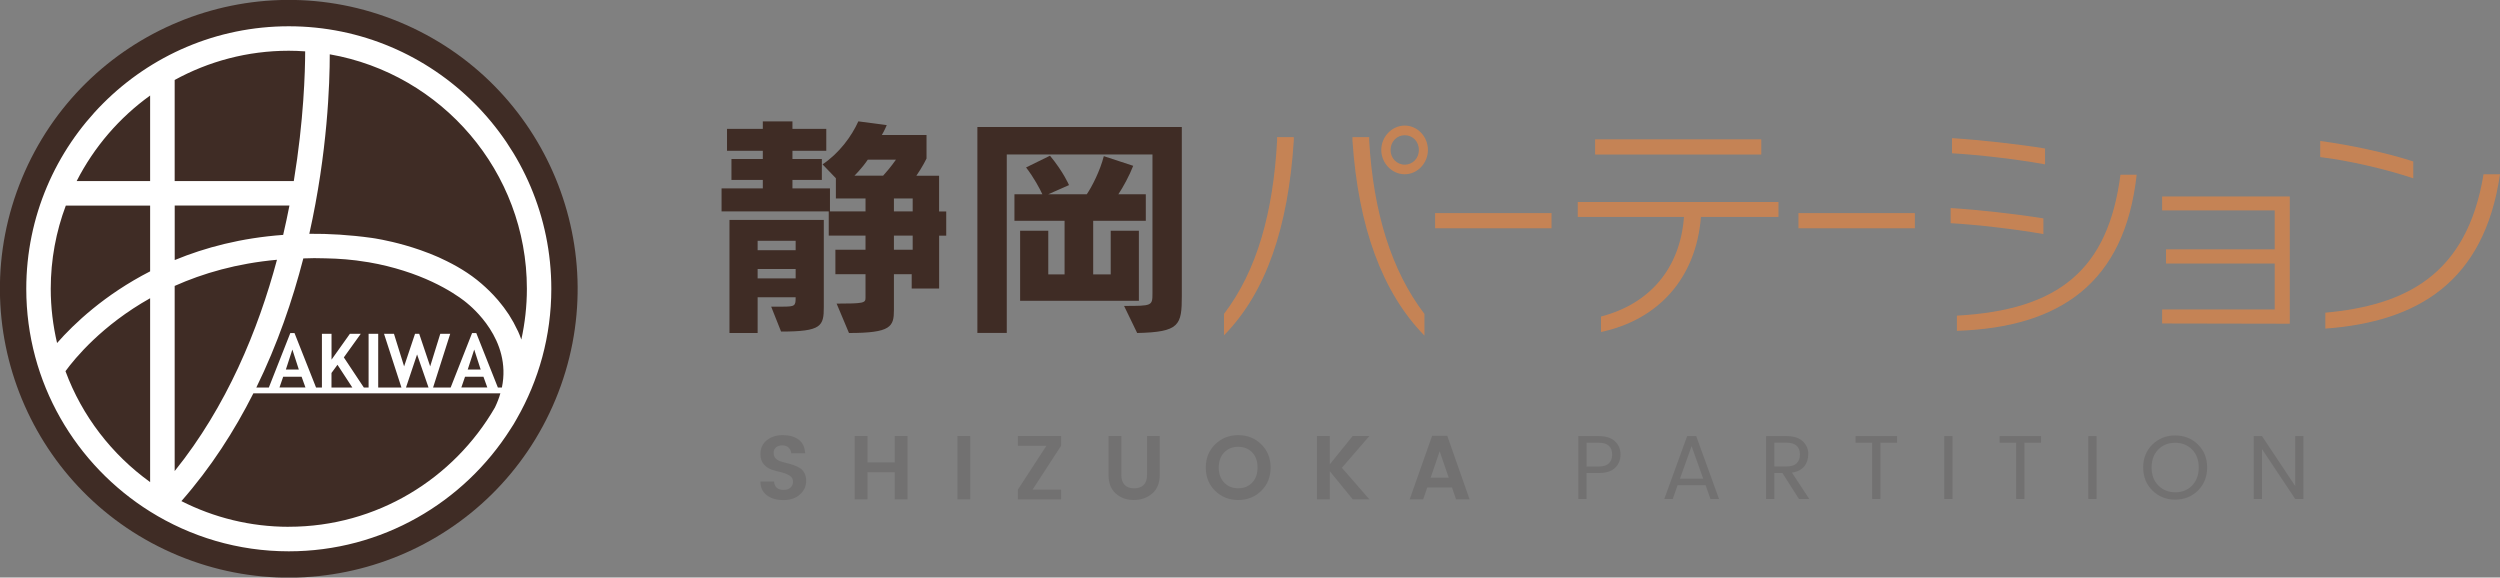 <?xml version="1.0" encoding="UTF-8"?><svg id="b" xmlns="http://www.w3.org/2000/svg" viewBox="0 0 609 140.69"><rect x="0" y="0" width="609" height="140.69" fill="#808080" stroke="none"/><defs><style>.d{fill:#3f2c25;}.e{fill:#fff;}.f{fill:#c58355;}.g{fill:#727171;}</style></defs><g id="c"><circle class="d" cx="70.35" cy="70.35" r="70.35" transform="translate(-21.57 108.42) rotate(-67.5)"/><path class="e" d="M70.35,6.4C35.08,6.4,6.4,35.09,6.4,70.36c0,22.87,12.08,42.95,30.18,54.26,9.81,6.12,21.38,9.68,33.77,9.68,22.69,0,42.65-11.89,54-29.76h0c.47-.68,1.11-1.74,1.55-2.56,5.34-9.34,8.4-20.12,8.4-31.62,0-35.27-28.69-63.96-63.95-63.96ZM42.55,19.48c8.26-4.53,17.74-7.12,27.8-7.12,1.34,0,2.67.06,3.99.15-.01,4.9-.33,16.73-2.77,31.59h-29.02v-24.61ZM73.47,91.78l.94,2.61h-6.33l.9-2.61h4.49ZM69.64,90.01l1.58-4.86,1.57,4.86h-3.15ZM80.75,94.4v-3.54l1.46-2,3.62,5.54h-5.09ZM98.9,94.4l2.7-8.06,2.79,8.06h-5.49ZM117.77,91.78l.94,2.61h-6.33l.9-2.61h4.49ZM113.94,90.01l1.58-4.86,1.57,4.86h-3.15ZM122.25,94.4h-.97l-5.26-13.27h-1.02l-5.22,13.27h-4.28l4.17-13.08h-2.42l-2.46,7.93-2.67-7.93h-1.02l-2.66,7.93-2.47-7.93h-2.42l4.24,13.08h-5.66v-13.08h-2.34v13.08h-1.16l-4.87-7.34,4.12-5.74h-2.65l-4.47,6.29v-6.29h-2.34v13.08h-1.43l-5.25-13.27h-1.02l-5.23,13.27h-3.05c5.15-10.51,8.83-21.27,11.45-31.45,1.71-.09,3.56-.08,5.43-.02,3.27.07,6.41.28,10.16.91.12.02.23.03.35.05,3.15.54,5.94,1.26,8.45,2.05,5.34,1.68,9.3,3.74,11.94,5.38,1.32.82,2.26,1.5,2.83,1.94.43.33.66.53.66.53,1.09.91,10.99,8.91,8.55,20.61ZM42.55,50.07h27.96c-.45,2.32-.97,4.72-1.53,7.15-10.21.74-18.99,3.06-26.42,6.13v-13.27ZM36.57,117.44c-9.31-6.7-16.58-16.08-20.62-27.02,2.28-3.13,8.89-11.18,20.62-17.77v44.79ZM36.57,66.1c-11.11,5.69-18.56,12.78-22.67,17.46-.99-4.25-1.54-8.66-1.54-13.2,0-7.14,1.3-13.97,3.67-20.28h20.54v16.02ZM36.57,44.1h-17.89c4.23-8.29,10.39-15.44,17.89-20.83v20.83ZM42.55,69.65c6.88-3.07,15.14-5.49,24.92-6.37-4.59,17.12-12.24,35.72-24.92,51.47v-45.1ZM70.35,128.33c-9.4,0-18.28-2.26-26.16-6.26,7.17-8.16,12.91-17.09,17.53-26.25h60.17c-.32,1.12-.76,2.27-1.33,3.45-10.03,17.35-28.78,29.05-50.22,29.05ZM126.12,80.57c-.16-.36-.35-.7-.53-1.05-.16-.32-.32-.65-.49-.97-.24-.44-.51-.86-.76-1.28-.13-.21-.25-.43-.38-.63-.25-.38-.5-.73-.76-1.09-.18-.24-.34-.49-.52-.73-.18-.23-.36-.45-.54-.68-.28-.35-.55-.7-.83-1.03-.04-.04-.08-.09-.12-.13-1.3-1.51-2.65-2.8-3.89-3.87-2.94-2.56-6.35-4.54-9.73-6.1-.24-.11-.48-.23-.72-.34-.3-.13-.6-.25-.9-.38-.44-.18-.87-.37-1.3-.54-.2-.08-.4-.15-.6-.22-.52-.2-1.03-.39-1.53-.57-.24-.08-.48-.16-.71-.24-.44-.15-.88-.3-1.3-.43-.44-.14-.87-.26-1.29-.39-.19-.06-.39-.12-.58-.17-4.33-1.23-7.58-1.71-8.11-1.78-5.35-.74-10.41-1.04-15.18-1,4.45-19.9,4.98-36.71,4.98-43.72,27.23,4.75,48.02,28.54,48.02,57.11,0,4.24-.48,8.38-1.35,12.37-.26-.74-.55-1.45-.87-2.16Z"/><path class="g" d="M190.56,108.49c-.62,0-1.12.16-1.51.48-.39.32-.59.76-.59,1.32s.14,1,.43,1.32c.29.32.67.56,1.14.73.47.17.99.32,1.55.45.56.13,1.12.29,1.68.49.56.19,1.08.43,1.55.71.47.28.85.69,1.14,1.23.29.54.43,1.19.43,1.96,0,1.27-.5,2.36-1.51,3.27-1.01.91-2.35,1.37-4.02,1.37s-3.03-.39-4.06-1.18c-1.03-.79-1.55-1.9-1.55-3.33h3.32c.12,1.36.89,2.03,2.32,2.03.71,0,1.27-.18,1.68-.55s.62-.86.62-1.47-.27-1.09-.82-1.45c-.55-.35-1.21-.62-1.98-.8-.77-.18-1.55-.39-2.33-.64s-1.44-.69-1.99-1.32c-.55-.63-.82-1.46-.82-2.49,0-1.4.51-2.52,1.53-3.36,1.02-.84,2.32-1.26,3.92-1.26s2.89.37,3.86,1.09,1.5,1.84,1.59,3.33h-3.4c-.06-.59-.28-1.06-.66-1.4-.38-.35-.88-.52-1.5-.52Z"/><path class="g" d="M217.95,106.21h3.12v15.43h-3.12v-6.61h-6.63v6.61h-3.12v-15.43h3.12v6.43h6.63v-6.43Z"/><path class="g" d="M233.23,121.64v-15.43h3.12v15.43h-3.12Z"/><path class="g" d="M258.48,106.21v2.39l-6.94,10.66h6.94v2.39h-10.52v-2.39l6.94-10.66h-6.94v-2.39h10.52Z"/><path class="g" d="M270.04,115.72v-9.51h3.12v9.51c0,1.06.27,1.86.81,2.41.54.55,1.31.82,2.31.82s1.78-.27,2.32-.82c.54-.54.82-1.35.82-2.41v-9.51h3.09v9.51c0,1.95-.61,3.45-1.83,4.5-1.22,1.05-2.71,1.58-4.47,1.58s-3.22-.52-4.4-1.57c-1.18-1.05-1.77-2.55-1.77-4.51Z"/><path class="g" d="M301.63,121.8c-2.23,0-4.1-.74-5.62-2.23-1.52-1.49-2.28-3.38-2.28-5.67s.76-4.18,2.29-5.67,3.4-2.23,5.62-2.23,4.09.75,5.6,2.23c1.52,1.49,2.28,3.38,2.28,5.67s-.76,4.18-2.28,5.67c-1.52,1.49-3.39,2.23-5.62,2.23ZM305.04,117.56c.87-.92,1.3-2.15,1.3-3.68s-.44-2.76-1.3-3.67c-.87-.91-2-1.37-3.41-1.37s-2.54.46-3.42,1.38c-.88.92-1.32,2.14-1.32,3.67s.44,2.75,1.32,3.67c.88.92,2.01,1.38,3.42,1.38s2.54-.46,3.41-1.38Z"/><path class="g" d="M323.94,121.64h-3.12v-15.43h3.12v6.9l5.57-6.9h4.07l-6.7,7.74,6.7,7.69h-4.05l-5.59-6.85v6.85Z"/><path class="g" d="M354.7,121.64l-1-2.9h-6.01l-1,2.9h-3.29l5.46-15.48h3.69l5.44,15.48h-3.29ZM348.51,116.36h4.4l-2.21-6.43-2.19,6.43Z"/><path class="g" d="M393.4,107.49c.91.84,1.36,1.92,1.36,3.23s-.44,2.39-1.32,3.24c-.88.85-2.21,1.27-3.99,1.27h-2.96v6.32h-2.01v-15.32h4.97c1.72,0,3.04.42,3.95,1.26ZM386.49,113.64h2.96c1.11,0,1.93-.25,2.46-.76s.81-1.22.81-2.13c0-1.93-1.09-2.9-3.27-2.9h-2.96v5.79Z"/><path class="g" d="M416.67,121.55l-1.19-3.36h-6.81l-1.19,3.36h-2.06l5.57-15.32h2.21l5.55,15.32h-2.08ZM409.24,116.6h5.66l-2.83-7.92-2.83,7.92Z"/><path class="g" d="M432.23,115.23v6.32h-2.01v-15.32h4.97c1.72,0,3.04.42,3.95,1.26.91.84,1.36,1.87,1.36,3.08s-.33,2.23-.99,3.04c-.66.81-1.66,1.32-2.99,1.53l4.22,6.41h-2.52l-4.02-6.32h-1.97ZM432.23,107.84v5.79h2.96c1.11,0,1.93-.25,2.46-.76s.81-1.22.81-2.13c0-1.93-1.09-2.9-3.27-2.9h-2.96Z"/><path class="g" d="M452.02,107.84v-1.61h10.1v1.61h-4.05v13.71h-2.01v-13.71h-4.05Z"/><path class="g" d="M473.62,121.55v-15.32h2.01v15.32h-2.01Z"/><path class="g" d="M487.1,107.84v-1.61h10.1v1.61h-4.05v13.71h-2.01v-13.71h-4.05Z"/><path class="g" d="M508.71,121.55v-15.32h2.01v15.32h-2.01Z"/><path class="g" d="M529.88,121.71c-2.2,0-4.05-.74-5.55-2.22-1.5-1.48-2.25-3.35-2.25-5.62s.75-4.13,2.25-5.59c1.5-1.47,3.35-2.2,5.55-2.2s4.04.73,5.54,2.2,2.24,3.33,2.24,5.6-.75,4.14-2.24,5.62c-1.5,1.47-3.34,2.21-5.54,2.21ZM534,118.26c1.08-1.11,1.61-2.56,1.61-4.38s-.54-3.27-1.61-4.37c-1.08-1.1-2.45-1.65-4.12-1.65s-3.05.55-4.13,1.65c-1.08,1.1-1.62,2.55-1.62,4.37s.54,3.27,1.64,4.38,2.47,1.66,4.13,1.66,3.04-.55,4.11-1.66Z"/><path class="g" d="M559.11,106.23h2.01v15.32h-2.01l-8.09-12.16v12.16h-2.01v-15.32h2.01l8.09,12.16v-12.16Z"/><path class="f" d="M298.16,81.69v-5.22c8.09-10.58,11.99-24.85,12.94-42.19v-.88h4.07v.82c-1.35,21.1-6.72,37.02-17.01,47.47ZM329.46,34.29v-.88h4.08v.94c1.01,17.27,5.38,31.55,13.45,42.12v5.28c-10.28-10.51-16.11-26.43-17.53-47.46ZM342.19,42.45c-3.11,0-5.71-2.7-5.71-5.93s2.6-5.93,5.71-5.93,5.65,2.7,5.65,5.93-2.55,5.93-5.65,5.93ZM342.19,32.94c-1.93,0-3.45,1.58-3.45,3.59s1.52,3.58,3.45,3.58,3.45-1.53,3.45-3.58-1.49-3.59-3.45-3.59Z"/><path class="f" d="M349.59,55.61v-3.7h28.36v3.7h-28.36Z"/><path class="f" d="M414.35,52.85c-1.19,14.92-10.33,25.03-24.35,28.03v-3.77c11.92-3.11,19.27-11.74,20.22-24.26h-25.88v-3.64h48.89v3.64h-18.88ZM388.57,37.64v-3.7h40.48v3.7h-40.48Z"/><path class="f" d="M438.1,55.61v-3.7h28.36v3.7h-28.36Z"/><path class="f" d="M475.18,54.38v-3.7c6.6.4,16.04,1.46,22.59,2.52v3.82c-6.55-1.17-16.22-2.3-22.59-2.65ZM475.51,37.34v-3.69c6.56.41,16.16,1.46,22.66,2.52v3.87c-6.62-1.23-16.34-2.35-22.66-2.7ZM476.7,80.59v-3.7c24.8-1.36,36.84-11.17,39.84-34.32h3.95c-2.88,26.21-18.49,37.19-43.79,38.02Z"/><path class="f" d="M526.69,78.79v-3.41h27.43v-11.18h-26.48v-3.46h26.48v-9.48h-27.43v-3.4h31.1v31l-31.1-.06Z"/><path class="f" d="M565.21,38.28v-3.94c7.12.94,16.21,2.88,22.66,4.99v4.11c-6.45-2.18-15.71-4.35-22.66-5.17ZM566.45,80.05v-3.88c19.11-1.76,34.47-8.81,38.54-33.72h4.01c-3.83,26.33-20.16,35.95-42.55,37.6Z"/><path class="d" d="M228.77,57.4v12.89h-6.68v-3.49h-4.33v8.71c0,4.07-.72,5.61-10.95,5.61l-3.01-7.16c6.68,0,7.04-.17,7.04-1.43v-5.73h-7.34v-5.96h7.34v-3.44h-8.96v-5.9h-26.11v-5.61h10.05v-2.06h-7.64v-5.1h7.64v-2h-8.72v-5.33h8.72v-1.83h7.22v1.83h8.24v5.33h-8.24v2h7.16v5.1h-7.16v2.06h9.14v5.61h8.66v-3.15h-7.22v-4.93l-3.25-3.38c4.09-2.75,7.1-6.87,8.72-10.48l6.92.92s-.54,1.32-1.2,2.41h10.89v5.73s-.96,2-2.47,4.18h5.53v8.71h1.74v5.9h-1.74ZM190.27,80.77l-2.41-6.07h2.65c3.19,0,3.31-.17,3.31-2.29h-9.26v8.71h-6.86v-27.55h22.98v21.19c0,4.7-.54,6.01-10.41,6.01ZM193.82,58.66h-9.26v2.29h9.26v-2.29ZM193.82,65.53h-9.26v2.29h9.26v-2.29ZM211.39,38.9c-1.38,2.06-3.25,3.9-3.25,3.9h6.98c1.8-1.95,3.13-3.9,3.13-3.9h-6.86ZM222.33,48.35h-4.57v3.15h4.57v-3.15ZM222.33,57.4h-4.57v3.44h4.57v-3.44Z"/><path class="d" d="M277.01,81.11l-3.19-6.59c6.8,0,6.92,0,6.92-3.04v-33.85h-35.49v43.48h-7.16V30.94h49.8v41.13c0,7.16-.54,8.82-10.89,9.05ZM266.3,53.79v13.06h4.27v-10.65h6.86v17.07h-28.93v-17.07h6.86v10.65h3.97v-13.06h-12.21v-6.47h6.8c-.6-1.32-2.1-4.12-3.97-6.53l5.83-2.86c3.31,4.01,4.63,7.16,4.63,7.16l-5.05,2.23h9.38c1.26-1.83,3.25-5.73,4.15-9.28l7.16,2.35c-.9,2.35-2.47,5.21-3.61,6.93h6.68v6.47h-12.81Z"/></g></svg>